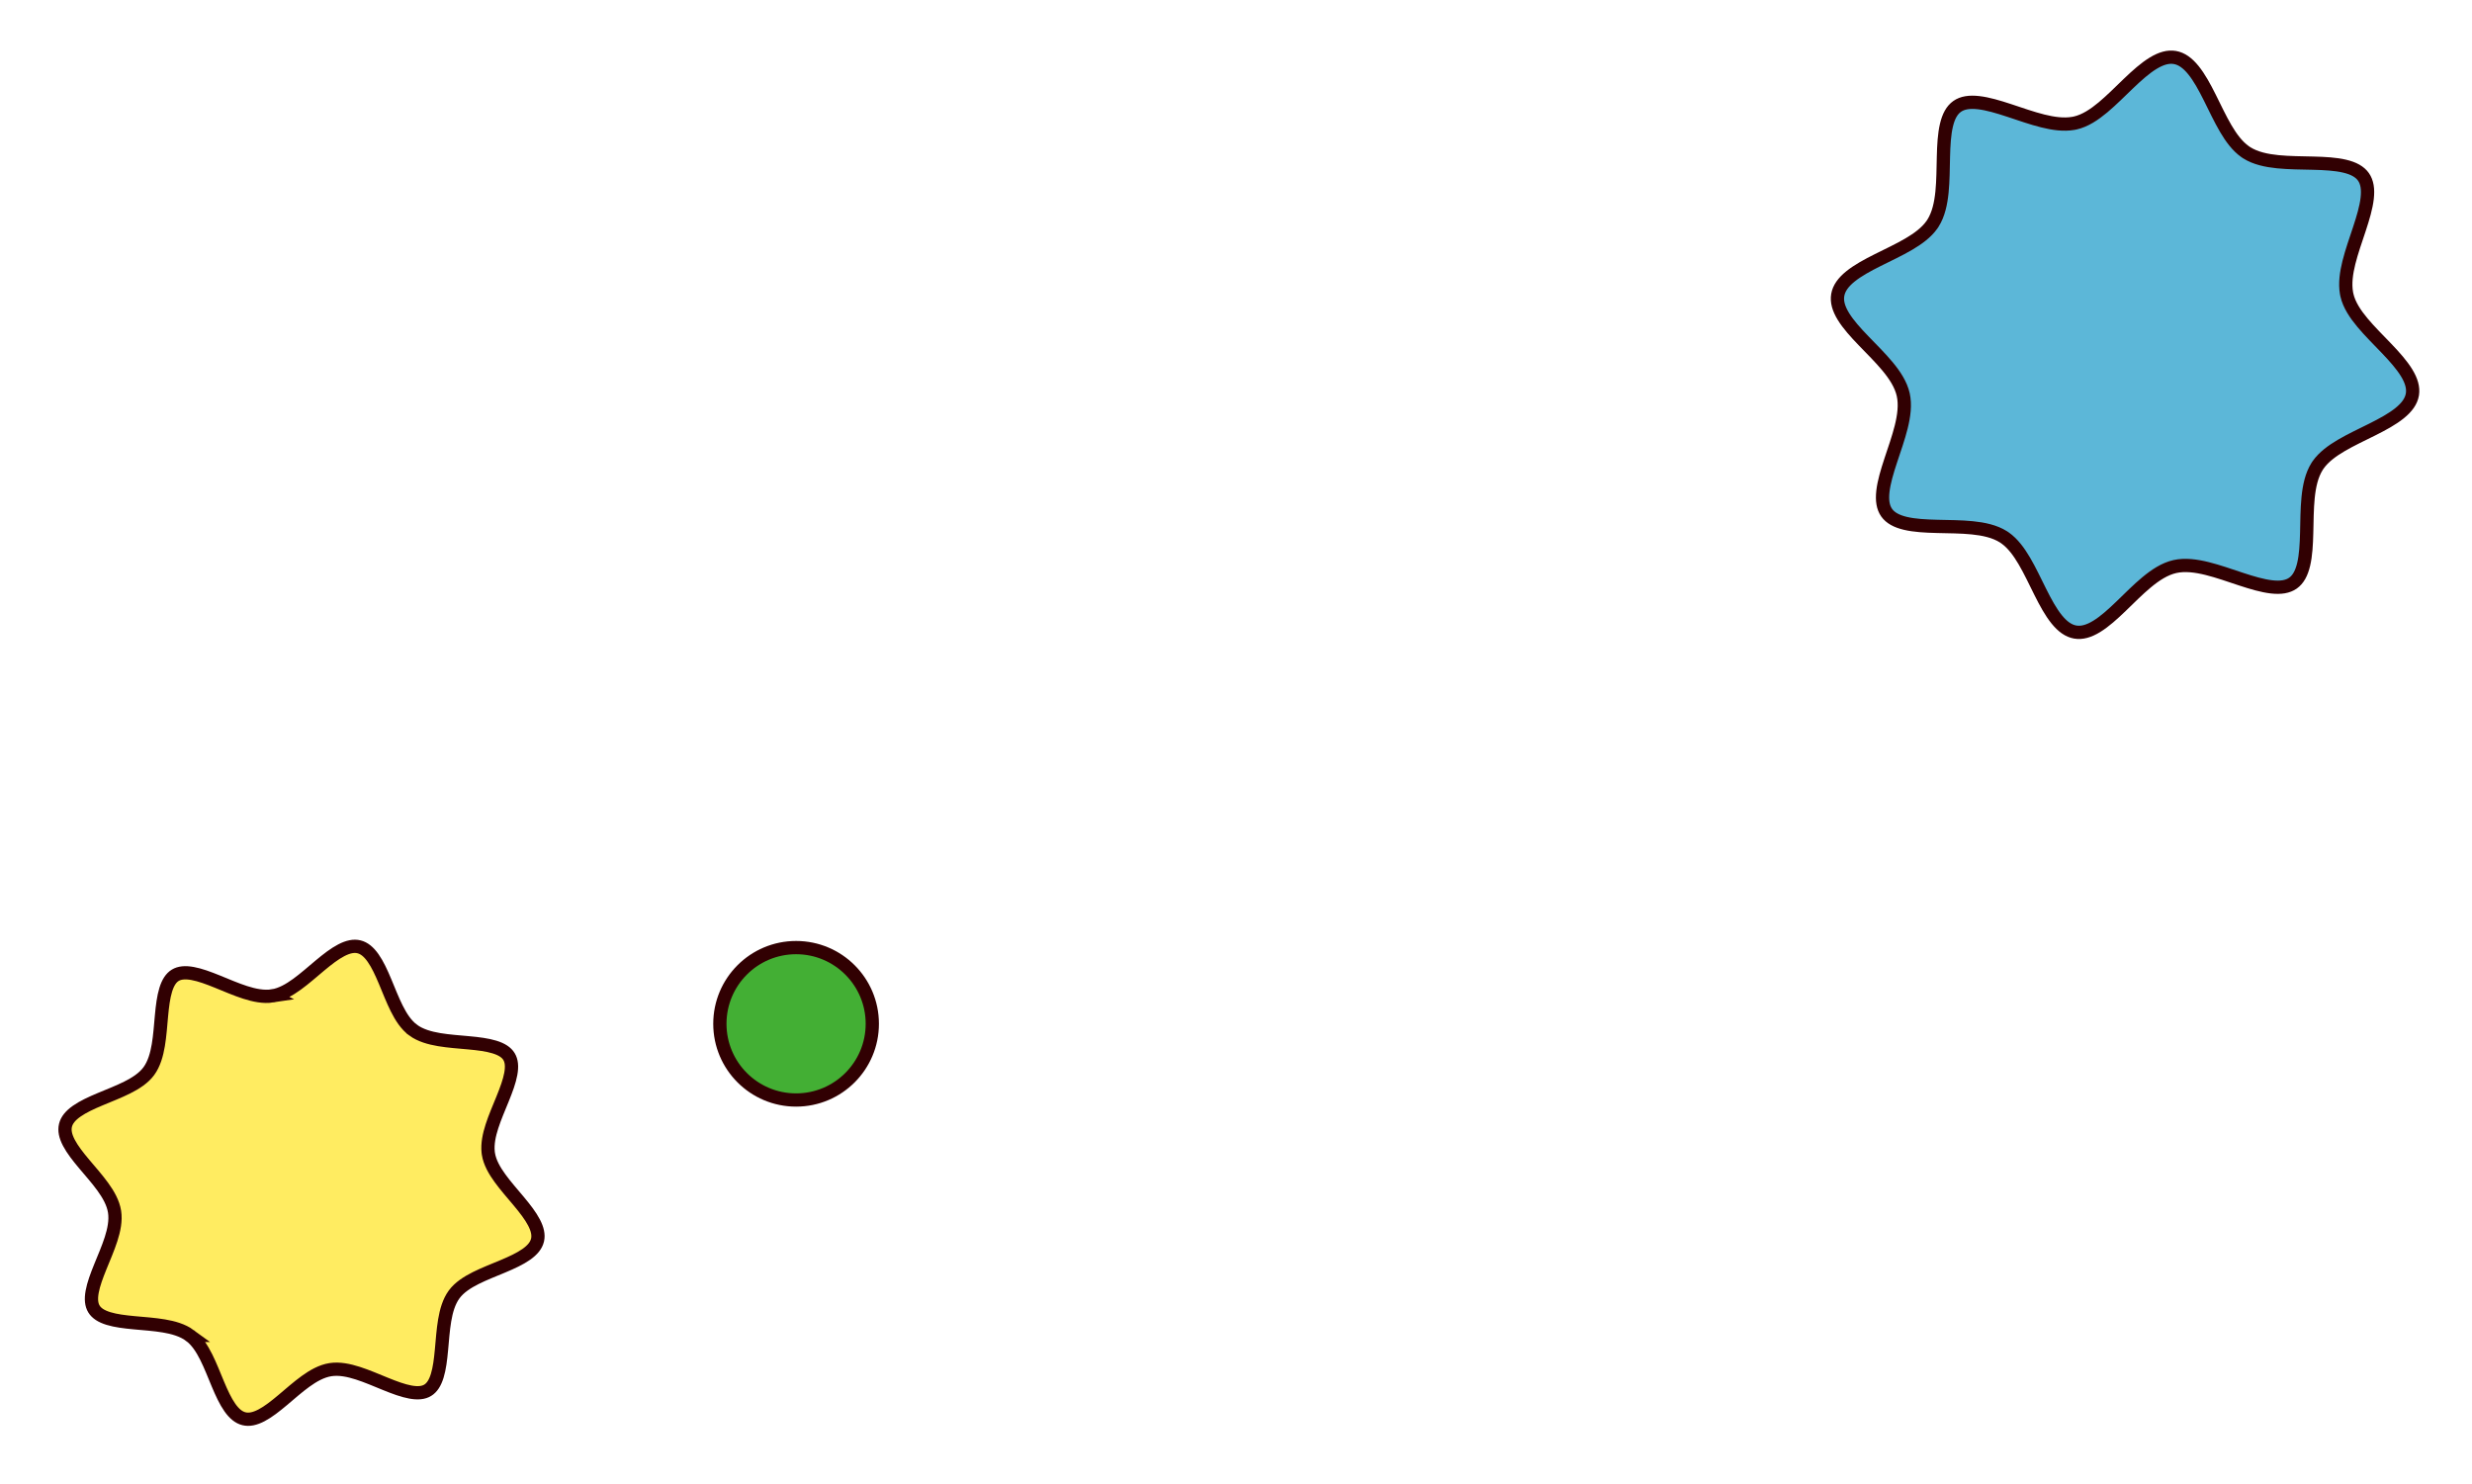 <svg width="373" height="224" viewBox="0 0 373 224" fill="none" xmlns="http://www.w3.org/2000/svg">
<path d="M54.166 142.882C54.943 143.071 55.632 143.629 56.298 144.575C56.967 145.525 57.535 146.757 58.108 148.122C58.664 149.448 59.232 150.922 59.868 152.191C60.501 153.454 61.278 154.678 62.341 155.457L62.341 155.458C63.429 156.255 64.844 156.648 66.259 156.888C67.679 157.128 69.259 157.234 70.695 157.367C72.171 157.504 73.512 157.669 74.609 158.006C75.706 158.343 76.418 158.808 76.805 159.445C77.192 160.082 77.278 160.929 77.073 162.057C76.868 163.186 76.398 164.453 75.841 165.826C75.298 167.163 74.666 168.615 74.226 169.986C73.816 171.267 73.525 172.61 73.661 173.872L73.694 174.123C73.897 175.425 74.627 176.678 75.458 177.821C76.292 178.97 77.34 180.152 78.262 181.256C79.21 182.392 80.043 183.464 80.579 184.494C81.096 185.488 81.279 186.334 81.118 187.092L81.1 187.165C80.911 187.942 80.353 188.631 79.407 189.297C78.457 189.965 77.225 190.534 75.861 191.106C74.535 191.663 73.06 192.231 71.791 192.867C70.528 193.501 69.303 194.277 68.524 195.34C67.727 196.429 67.334 197.844 67.095 199.259C66.855 200.679 66.748 202.258 66.615 203.695C66.478 205.171 66.314 206.511 65.976 207.609C65.64 208.705 65.174 209.417 64.537 209.804C63.9 210.192 63.054 210.278 61.926 210.073C60.796 209.868 59.53 209.398 58.156 208.84C56.819 208.298 55.368 207.666 53.996 207.226C52.63 206.788 51.192 206.486 49.859 206.694C48.523 206.902 47.254 207.631 46.097 208.466C44.938 209.304 43.761 210.351 42.665 211.273C41.537 212.221 40.481 213.05 39.464 213.584C38.452 214.114 37.594 214.291 36.817 214.102C36.04 213.913 35.351 213.355 34.685 212.409C34.017 211.459 33.448 210.227 32.875 208.862C32.319 207.536 31.751 206.062 31.114 204.793C30.481 203.529 29.704 202.304 28.641 201.526L28.642 201.526C27.553 200.729 26.138 200.335 24.723 200.096C23.303 199.856 21.724 199.75 20.287 199.617C18.811 199.48 17.47 199.315 16.373 198.978C15.277 198.641 14.565 198.175 14.177 197.538C13.79 196.902 13.704 196.055 13.909 194.927C14.114 193.797 14.584 192.531 15.141 191.158C15.684 189.821 16.316 188.369 16.756 186.998C17.194 185.631 17.495 184.194 17.288 182.861C17.08 181.524 16.351 180.256 15.515 179.1C14.678 177.941 13.631 176.764 12.71 175.668C11.762 174.54 10.933 173.483 10.4 172.466C9.87 171.454 9.692 170.596 9.882 169.819C10.071 169.042 10.629 168.353 11.575 167.687C12.525 167.018 13.757 166.45 15.121 165.877C16.448 165.321 17.922 164.753 19.191 164.116C20.454 163.483 21.679 162.707 22.458 161.643C23.255 160.555 23.648 159.14 23.888 157.725C24.128 156.305 24.234 154.725 24.367 153.289C24.504 151.813 24.669 150.472 25.006 149.375C25.343 148.279 25.808 147.567 26.445 147.179C27.082 146.792 27.928 146.706 29.056 146.911C30.186 147.116 31.453 147.586 32.826 148.143C34.163 148.686 35.614 149.318 36.986 149.758C38.352 150.196 39.79 150.497 41.123 150.29L41.122 150.289C42.425 150.086 43.678 149.357 44.821 148.526C45.97 147.692 47.152 146.644 48.255 145.722C49.391 144.773 50.463 143.941 51.493 143.405C52.519 142.871 53.388 142.692 54.166 142.882Z" fill="#FFEC61" stroke="#310002" stroke-width="2"/>
<circle cx="120.121" cy="154.5" r="11.5" fill="#43AF34" stroke="#310002" stroke-width="2"/>
<path d="M328.171 8.677C329.178 8.851 330.084 9.501 330.968 10.594C331.857 11.692 332.641 13.132 333.433 14.714C334.207 16.258 334.996 17.959 335.852 19.414C336.652 20.773 337.585 22.057 338.762 22.886L338.999 23.046C340.322 23.884 342.005 24.236 343.702 24.407C345.405 24.578 347.284 24.578 349.015 24.622C350.786 24.666 352.416 24.755 353.774 25.075C355.13 25.393 356.071 25.909 356.623 26.693C357.175 27.477 357.343 28.535 357.187 29.919C357.03 31.305 356.565 32.871 356.01 34.553C355.468 36.198 354.836 37.967 354.423 39.628C354.038 41.181 353.808 42.774 354.064 44.226L354.121 44.514C354.456 46.005 355.402 47.41 356.48 48.701C357.562 49.997 358.897 51.314 360.091 52.562C361.313 53.841 362.405 55.065 363.14 56.271C363.856 57.447 364.163 58.498 364.012 59.486L364.001 59.55C363.826 60.556 363.176 61.461 362.083 62.346C360.985 63.234 359.545 64.019 357.963 64.811C356.419 65.584 354.718 66.374 353.263 67.23C351.904 68.03 350.62 68.963 349.791 70.14L349.632 70.378C348.794 71.701 348.442 73.383 348.271 75.081C348.1 76.784 348.099 78.662 348.055 80.393C348.011 82.164 347.922 83.795 347.602 85.153C347.284 86.509 346.768 87.449 345.984 88.001C345.2 88.553 344.142 88.722 342.757 88.565C341.371 88.408 339.807 87.943 338.125 87.389C336.48 86.847 334.71 86.214 333.049 85.802C331.393 85.391 329.691 85.155 328.163 85.499C326.632 85.844 325.207 86.791 323.902 87.875C322.594 88.961 321.283 90.294 320.044 91.487C318.775 92.708 317.569 93.795 316.378 94.525C315.193 95.251 314.135 95.556 313.128 95.382C312.122 95.207 311.216 94.558 310.332 93.464C309.444 92.367 308.659 90.926 307.867 89.344C307.093 87.8 306.302 86.099 305.446 84.644C304.646 83.285 303.714 82.002 302.537 81.173L302.299 81.012C300.976 80.174 299.294 79.823 297.597 79.652C295.894 79.48 294.014 79.48 292.283 79.436C290.512 79.392 288.882 79.303 287.525 78.984C286.169 78.665 285.229 78.15 284.676 77.366C284.124 76.582 283.956 75.523 284.112 74.139C284.269 72.753 284.734 71.187 285.289 69.505C285.831 67.86 286.463 66.091 286.875 64.43C287.286 62.774 287.521 61.071 287.177 59.544C286.832 58.013 285.886 56.587 284.802 55.282C283.717 53.975 282.384 52.664 281.192 51.425C279.971 50.157 278.883 48.95 278.153 47.759C277.427 46.575 277.123 45.516 277.298 44.509C277.473 43.502 278.122 42.597 279.215 41.712C280.313 40.824 281.753 40.04 283.335 39.247C284.879 38.474 286.58 37.684 288.035 36.828C289.395 36.028 290.678 35.095 291.507 33.918L291.667 33.68C292.505 32.358 292.857 30.675 293.028 28.977C293.199 27.275 293.199 25.396 293.243 23.665C293.287 21.894 293.377 20.263 293.696 18.905C294.014 17.549 294.53 16.609 295.314 16.057C296.098 15.505 297.157 15.336 298.541 15.493C299.927 15.65 301.492 16.115 303.174 16.669C304.819 17.212 306.588 17.844 308.249 18.256C309.802 18.642 311.395 18.872 312.847 18.616L313.136 18.559C314.626 18.224 316.031 17.277 317.322 16.2C318.618 15.118 319.934 13.782 321.183 12.589C322.461 11.366 323.685 10.274 324.891 9.54C326.093 8.809 327.164 8.502 328.171 8.677Z" fill="#5CB7D8" stroke="#310002" stroke-width="2"/>
</svg>
